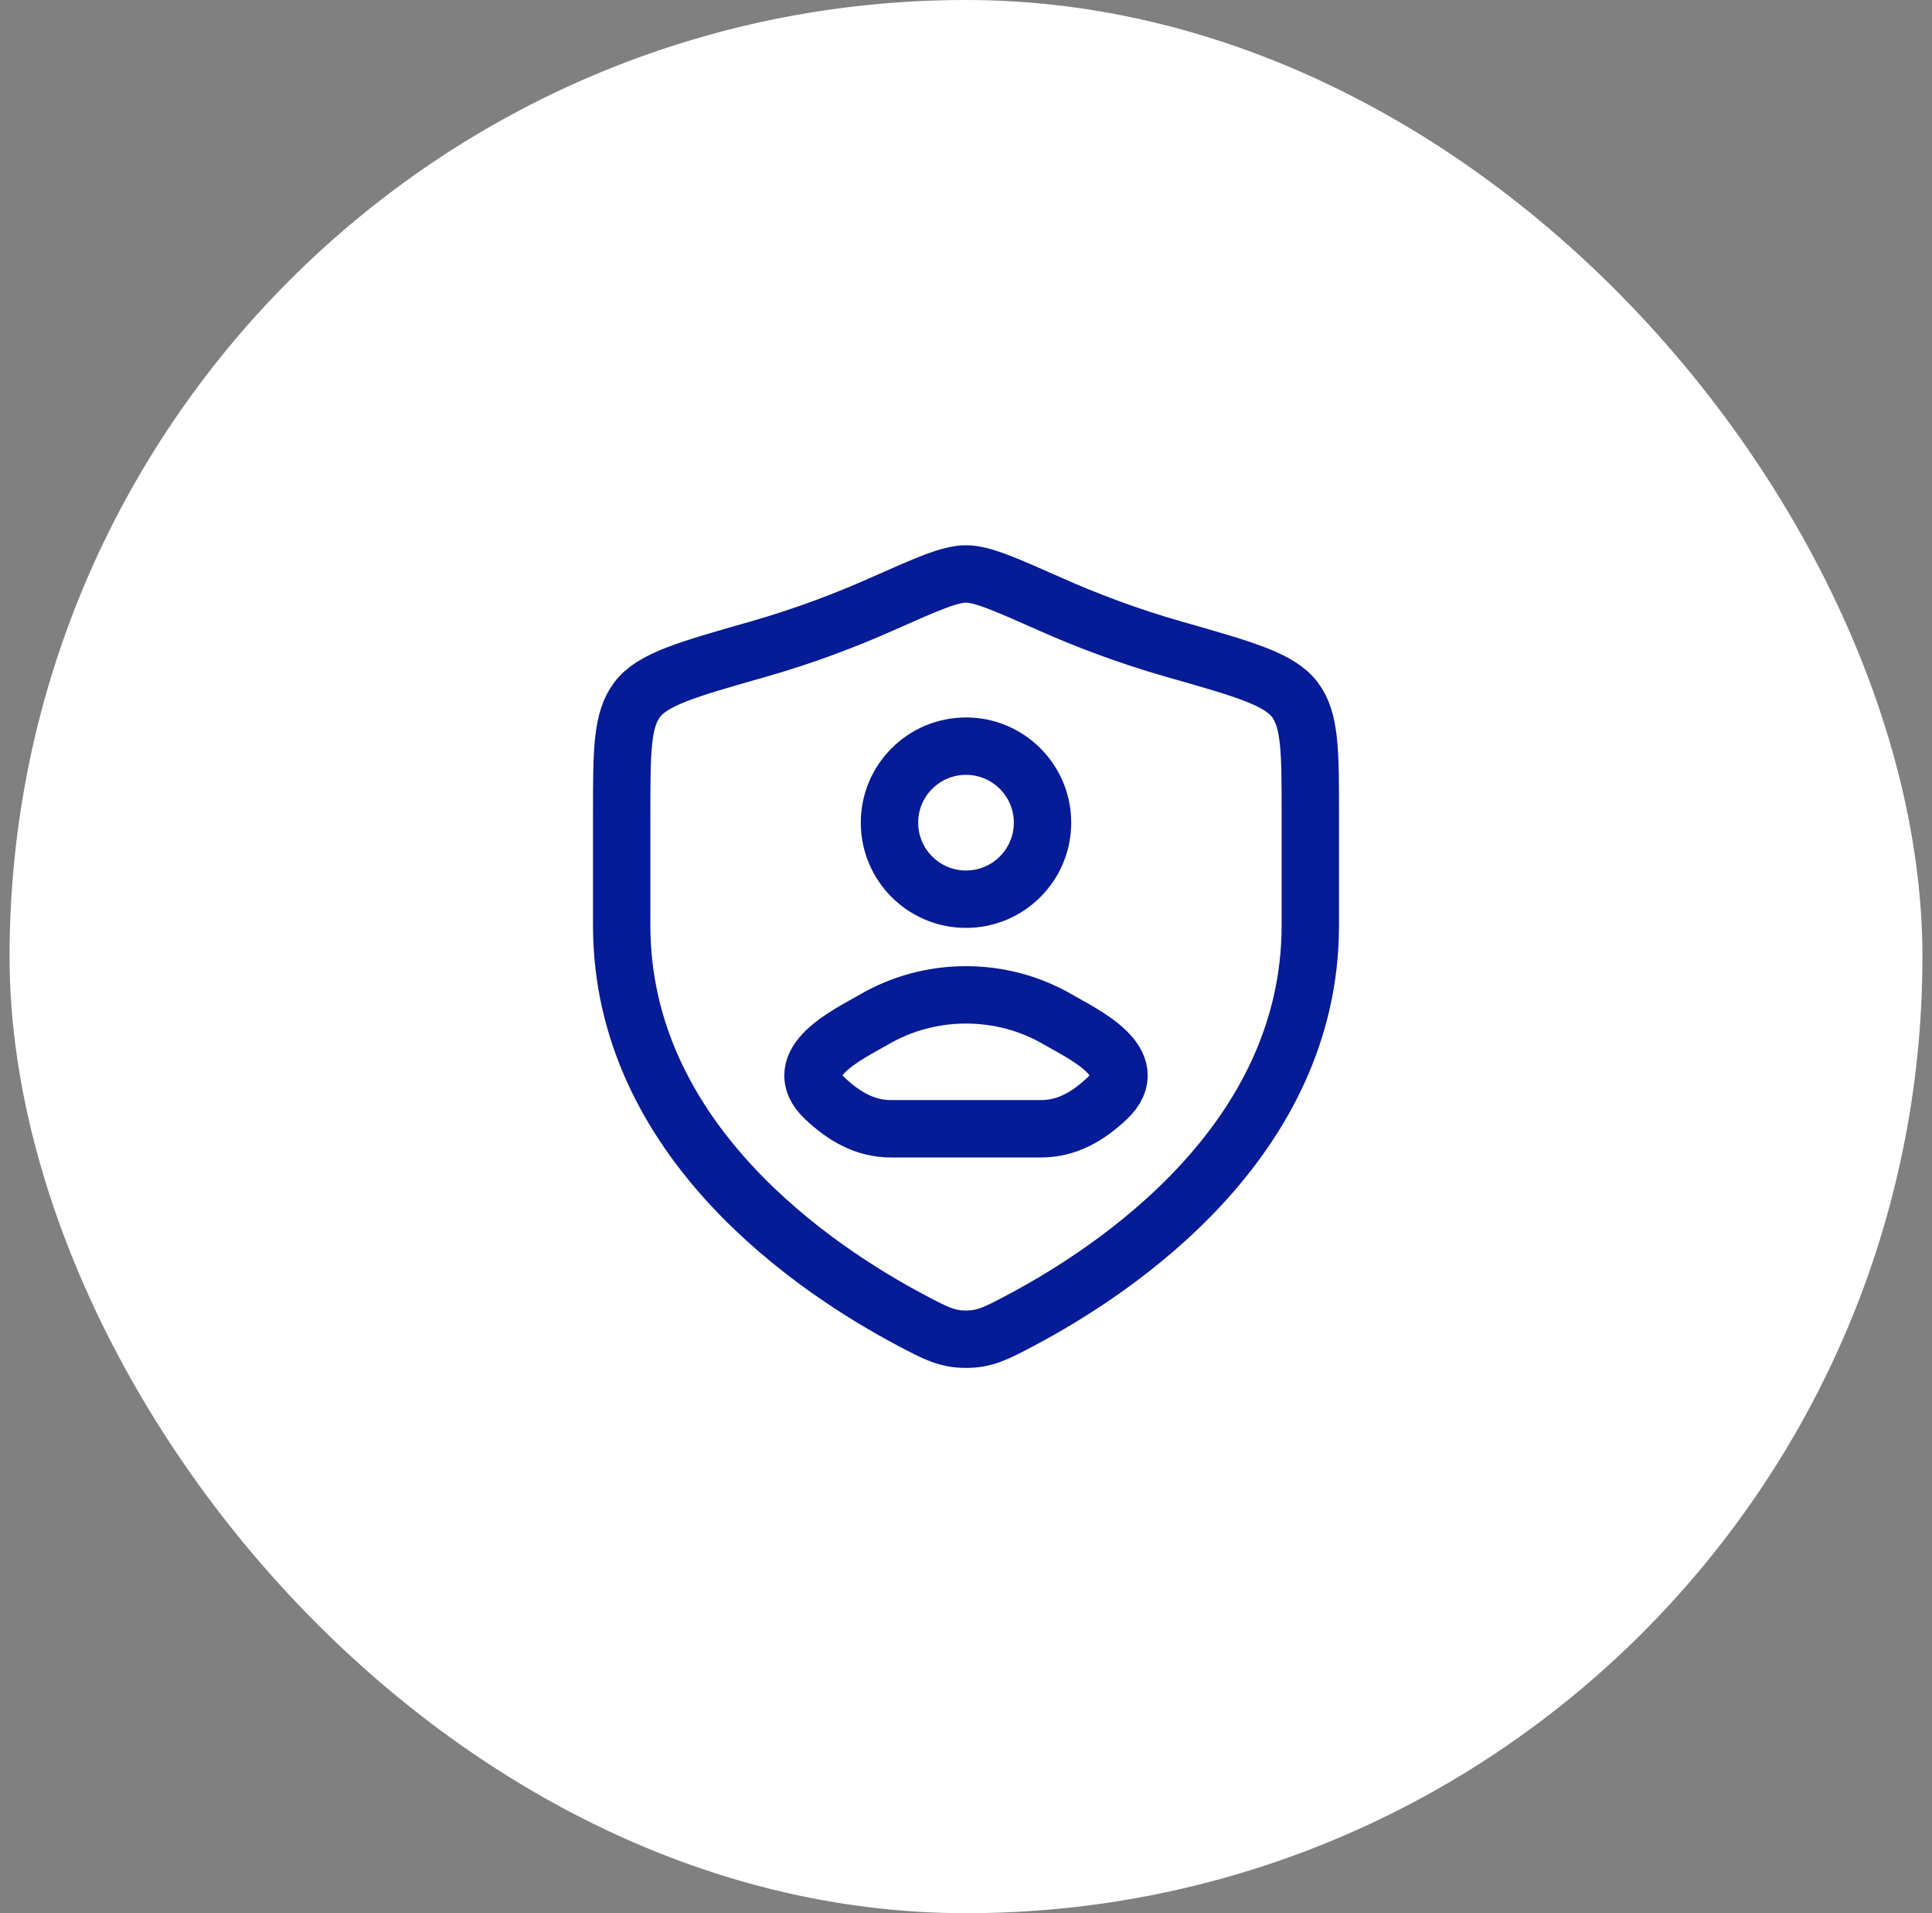<svg width="101" height="100" viewBox="0 0 101 100" fill="none" xmlns="http://www.w3.org/2000/svg">
<rect x="0" y="0" width="101" height="100" fill="#808080" stroke="none"/>
<rect x="0.5" width="100" height="100" rx="50" fill="white"/>
<path d="M54.5 43C54.5 45.209 52.709 47 50.5 47C48.291 47 46.5 45.209 46.5 43C46.5 40.791 48.291 39 50.5 39C52.709 39 54.5 40.791 54.5 43Z" stroke="#061B96" stroke-width="3" stroke-linecap="round" stroke-linejoin="round"/>
<path d="M45.68 53.296C44.422 54.033 41.125 55.539 43.133 57.422C44.114 58.342 45.207 59 46.581 59H54.419C55.793 59 56.886 58.342 57.867 57.422C59.875 55.539 56.578 54.033 55.32 53.296C52.371 51.568 48.629 51.568 45.68 53.296Z" stroke="#061B96" stroke-width="3" stroke-linecap="round" stroke-linejoin="round"/>
<path d="M68.5 48.367V42.561C68.5 39.281 68.5 37.641 67.692 36.571C66.884 35.501 65.056 34.981 61.401 33.942C58.904 33.232 56.703 32.377 54.945 31.597C52.547 30.532 51.348 30 50.5 30C49.652 30 48.453 30.532 46.055 31.597C44.297 32.377 42.096 33.232 39.599 33.942C35.944 34.981 34.116 35.501 33.308 36.571C32.5 37.641 32.5 39.281 32.5 42.561V48.367C32.5 59.617 42.626 66.367 47.688 69.039C48.902 69.68 49.509 70 50.5 70C51.491 70 52.098 69.68 53.312 69.039C58.374 66.367 68.5 59.617 68.5 48.367Z" stroke="#061B96" stroke-width="3" stroke-linecap="round" stroke-linejoin="round"/>
</svg>
